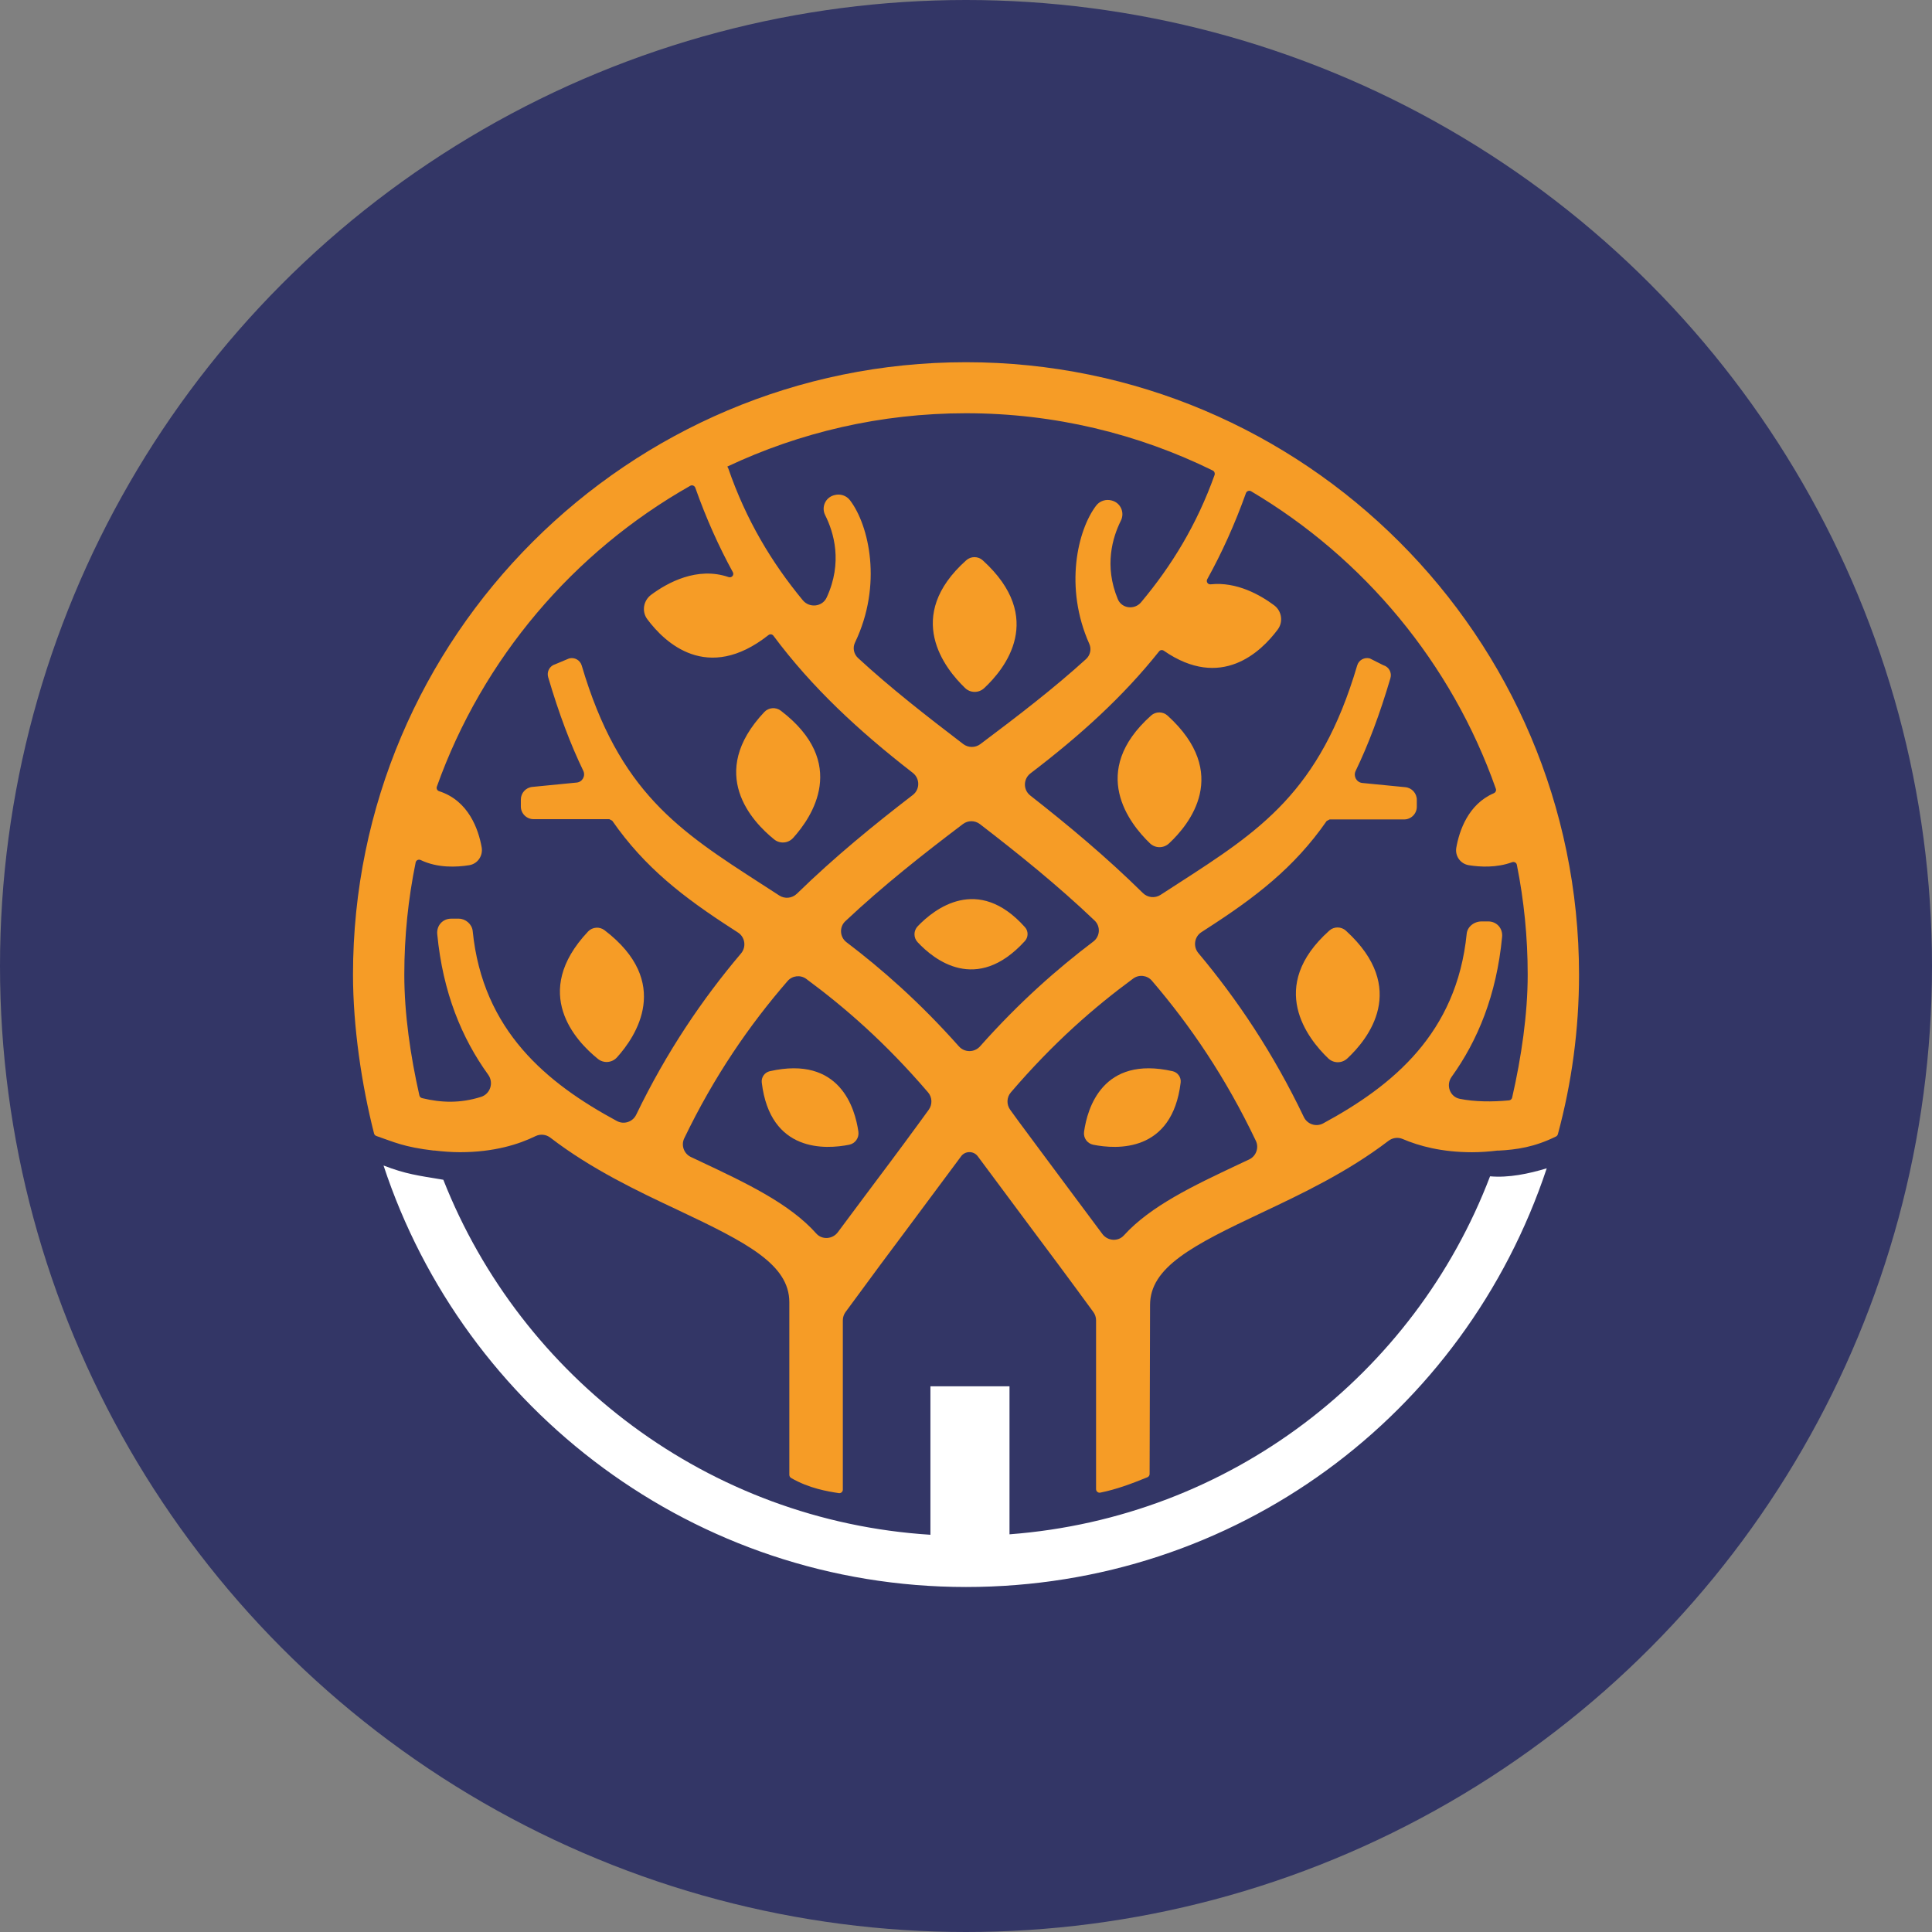 <svg width="56" height="56" viewBox="0 0 56 56" fill="none" xmlns="http://www.w3.org/2000/svg">
<rect x="0" y="0" width="56" height="56" fill="#808080" stroke="none"/>
<circle cx="28" cy="28" r="28" fill="#333666"/>
<path d="M43.19 34.096C40.996 39.85 35.652 43.988 29.261 44.473V40.182H26.969V44.486C20.539 44.082 15.112 39.93 12.85 34.196C12.114 34.073 11.768 34.034 11.117 33.783C13.451 40.869 20.137 46 28 46C35.807 46 42.452 41.026 44.833 33.864C44.31 34.022 43.734 34.144 43.19 34.096Z" fill="white"/>
<path d="M22.08 31.378C22.325 33.417 23.939 33.316 24.613 33.181C24.788 33.146 24.905 32.982 24.881 32.804C24.785 32.128 24.347 30.588 22.311 31.05C22.163 31.084 22.062 31.227 22.08 31.378Z" fill="#F69C26"/>
<path d="M22.154 20.638C20.477 22.418 21.803 23.818 22.44 24.331C22.606 24.465 22.846 24.446 22.989 24.288C23.536 23.685 24.608 22.107 22.631 20.599C22.486 20.489 22.279 20.506 22.154 20.638Z" fill="#F69C26"/>
<path d="M29.709 26.875C28.342 25.344 27.076 26.351 26.601 26.847C26.477 26.977 26.475 27.178 26.597 27.309C27.062 27.809 28.303 28.82 29.707 27.276C29.81 27.163 29.811 26.989 29.709 26.875Z" fill="#F69C26"/>
<path d="M28.008 16.239C26.184 17.868 27.384 19.377 27.974 19.943C28.128 20.091 28.369 20.092 28.526 19.947C29.121 19.393 30.326 17.914 28.486 16.242C28.352 16.119 28.143 16.118 28.008 16.239Z" fill="#F69C26"/>
<path d="M34.222 31.378C33.977 33.417 32.363 33.316 31.689 33.181C31.514 33.146 31.397 32.982 31.422 32.804C31.517 32.128 31.956 30.588 33.991 31.05C34.139 31.084 34.24 31.227 34.222 31.378Z" fill="#F69C26"/>
<path d="M33.365 20.74C31.541 22.369 32.741 23.878 33.332 24.444C33.486 24.592 33.726 24.593 33.883 24.448C34.478 23.895 35.683 22.415 33.843 20.743C33.708 20.62 33.501 20.619 33.365 20.74Z" fill="#F69C26"/>
<path d="M17.046 27C15.368 28.781 16.694 30.18 17.331 30.693C17.497 30.827 17.737 30.808 17.881 30.651C18.427 30.048 19.499 28.47 17.522 26.962C17.378 26.852 17.17 26.869 17.046 27Z" fill="#F69C26"/>
<path d="M38.532 26.973C36.708 28.603 37.908 30.111 38.499 30.677C38.653 30.825 38.893 30.827 39.05 30.682C39.646 30.128 40.85 28.648 39.011 26.976C38.876 26.853 38.667 26.852 38.532 26.973Z" fill="#F69C26"/>
<path d="M28 10.499C18.203 10.499 10.232 18.462 10.232 28.249C10.232 29.76 10.483 31.448 10.842 32.855C10.85 32.889 10.877 32.916 10.909 32.927C11.413 33.099 11.693 33.247 12.581 33.351C12.581 33.349 12.58 33.348 12.58 33.347C12.839 33.378 13.093 33.397 13.331 33.397C14.322 33.397 15.039 33.168 15.521 32.932C15.662 32.863 15.828 32.88 15.952 32.976C17.148 33.894 18.488 34.527 19.653 35.075C21.653 36.018 22.879 36.652 22.879 37.746V42.748C22.879 42.786 22.899 42.821 22.931 42.84C23.454 43.143 23.993 43.23 24.314 43.279C24.376 43.288 24.43 43.24 24.43 43.178V38.269C24.43 38.183 24.459 38.097 24.51 38.028C25.293 36.958 25.834 36.233 26.277 35.642C26.814 34.922 27.854 33.522 27.854 33.522L27.854 33.521C27.975 33.352 28.226 33.353 28.346 33.522C28.346 33.522 29.386 34.922 29.923 35.642C30.366 36.233 30.907 36.957 31.69 38.028C31.741 38.097 31.77 38.183 31.77 38.269V43.163C31.77 43.227 31.829 43.278 31.892 43.265C32.361 43.171 32.813 43.001 33.258 42.819C33.296 42.803 33.322 42.766 33.322 42.724L33.335 37.827C33.335 36.732 34.561 36.099 36.561 35.156C37.72 34.609 39.053 33.979 40.245 33.068C40.364 32.978 40.519 32.955 40.656 33.014C41.131 33.218 41.793 33.398 42.669 33.398C42.908 33.398 43.163 33.38 43.423 33.348C43.422 33.349 43.422 33.351 43.422 33.352C43.97 33.324 44.481 33.247 45.099 32.943C45.127 32.93 45.148 32.904 45.156 32.874C45.555 31.399 45.769 29.849 45.769 28.25C45.768 18.462 37.798 10.499 28 10.499ZM28 11.978C30.566 11.978 32.992 12.576 35.152 13.638C35.2 13.661 35.222 13.718 35.205 13.768C34.691 15.207 33.961 16.399 33.074 17.458C32.885 17.684 32.515 17.641 32.401 17.368C31.997 16.399 32.249 15.574 32.488 15.094C32.604 14.863 32.488 14.583 32.239 14.512L32.228 14.508C32.058 14.46 31.878 14.517 31.773 14.655C31.235 15.36 30.841 17.024 31.575 18.665C31.642 18.815 31.601 18.993 31.479 19.104C30.543 19.955 29.508 20.749 28.415 21.569C28.269 21.678 28.066 21.678 27.92 21.567C26.833 20.737 25.803 19.933 24.872 19.074C24.748 18.96 24.709 18.778 24.782 18.626C25.588 16.949 25.188 15.223 24.638 14.501C24.533 14.362 24.352 14.304 24.184 14.352L24.169 14.356C23.921 14.427 23.803 14.703 23.918 14.932C24.167 15.428 24.433 16.3 23.961 17.32C23.835 17.592 23.461 17.63 23.269 17.398C22.366 16.305 21.625 15.071 21.109 13.575C21.103 13.556 21.09 13.542 21.081 13.524C23.182 12.533 25.527 11.978 28 11.978ZM18.441 32.31C18.339 32.52 18.086 32.604 17.88 32.493C15.859 31.401 13.991 29.882 13.701 26.985C13.681 26.788 13.495 26.628 13.298 26.628H13.077C12.829 26.628 12.65 26.831 12.674 27.078C12.837 28.773 13.387 30.093 14.15 31.15C14.317 31.381 14.213 31.709 13.942 31.794C13.342 31.983 12.793 31.966 12.233 31.83C12.195 31.82 12.164 31.79 12.156 31.751C11.896 30.605 11.719 29.379 11.719 28.25C11.719 27.137 11.833 26.049 12.048 24.998C12.062 24.932 12.135 24.899 12.197 24.93C12.684 25.164 13.237 25.137 13.602 25.078C13.847 25.038 14.006 24.802 13.961 24.557C13.868 24.041 13.584 23.209 12.73 22.934C12.674 22.917 12.642 22.858 12.662 22.802C13.986 19.091 16.621 15.998 20.007 14.081C20.062 14.05 20.132 14.078 20.154 14.138C20.469 15.028 20.833 15.837 21.242 16.585C21.287 16.668 21.207 16.758 21.118 16.727C20.208 16.414 19.344 16.891 18.874 17.24C18.649 17.407 18.594 17.723 18.762 17.948C19.267 18.626 20.5 19.807 22.273 18.409C22.318 18.373 22.383 18.381 22.417 18.426C23.541 19.935 24.897 21.191 26.457 22.401C26.668 22.564 26.669 22.881 26.458 23.043C25.337 23.905 24.196 24.834 23.097 25.906C22.959 26.039 22.748 26.061 22.587 25.956C22.411 25.842 22.238 25.73 22.069 25.621C19.683 24.082 17.943 22.959 16.861 19.289C16.814 19.133 16.651 19.042 16.494 19.086L16.096 19.253C15.934 19.298 15.841 19.468 15.889 19.629C16.202 20.691 16.538 21.579 16.905 22.338C16.979 22.489 16.882 22.667 16.715 22.683L15.43 22.809C15.241 22.827 15.097 22.986 15.097 23.176V23.376C15.097 23.579 15.262 23.744 15.466 23.744H17.661C17.691 23.761 17.716 23.774 17.746 23.789C18.69 25.149 19.821 26.017 21.228 26.924C21.282 26.959 21.336 26.994 21.39 27.029C21.598 27.163 21.638 27.449 21.478 27.637C20.36 28.957 19.323 30.484 18.441 32.31ZM26.918 32.169C26.837 32.278 26.665 32.517 26.665 32.517C26 33.429 25.592 33.965 25.034 34.712C24.814 35.006 24.57 35.332 24.285 35.717C24.134 35.92 23.829 35.944 23.661 35.755C22.887 34.885 21.623 34.289 20.314 33.672C20.22 33.627 20.124 33.582 20.028 33.537C19.825 33.443 19.735 33.197 19.833 32.995C20.699 31.197 21.719 29.715 22.83 28.434C22.967 28.277 23.203 28.251 23.37 28.374C24.484 29.197 25.662 30.217 26.902 31.665C27.024 31.808 27.029 32.018 26.918 32.169ZM28.408 30.328C28.243 30.513 27.957 30.513 27.793 30.328C26.654 29.046 25.559 28.088 24.535 27.31C24.339 27.161 24.323 26.869 24.503 26.701C25.604 25.666 26.758 24.758 27.912 23.885C28.058 23.775 28.258 23.776 28.403 23.887C29.528 24.754 30.652 25.657 31.727 26.682C31.905 26.851 31.888 27.141 31.692 27.29C30.66 28.071 29.557 29.035 28.408 30.328ZM36.206 33.608C36.102 33.657 36 33.705 35.899 33.752C34.603 34.363 33.351 34.954 32.575 35.81C32.406 35.996 32.103 35.971 31.953 35.768C31.651 35.361 31.396 35.019 31.166 34.712C30.608 33.965 29.523 32.501 29.523 32.501C29.443 32.389 29.362 32.278 29.282 32.169C29.171 32.018 29.176 31.808 29.298 31.666C30.544 30.21 31.727 29.188 32.846 28.364C33.014 28.24 33.251 28.267 33.387 28.425C34.503 29.727 35.529 31.235 36.402 33.068C36.498 33.269 36.408 33.514 36.206 33.608ZM43.739 31.895C43.251 31.942 42.739 31.936 42.312 31.85C42.026 31.793 41.904 31.452 42.075 31.214C42.832 30.161 43.378 28.844 43.539 27.157C43.563 26.91 43.385 26.708 43.137 26.708H42.948C42.718 26.708 42.533 26.868 42.513 27.064C42.224 29.952 40.368 31.47 38.354 32.561C38.148 32.673 37.893 32.588 37.792 32.377C36.903 30.518 35.859 28.966 34.735 27.625C34.577 27.436 34.618 27.152 34.824 27.019C34.874 26.987 34.923 26.955 34.972 26.923C36.382 26.014 37.512 25.154 38.454 23.797C38.484 23.781 38.509 23.768 38.54 23.752H40.698C40.902 23.752 41.067 23.587 41.067 23.383V23.184C41.067 22.994 40.923 22.835 40.734 22.817L39.488 22.695C39.319 22.678 39.221 22.498 39.294 22.346C39.658 21.592 39.992 20.711 40.302 19.657C40.35 19.495 40.257 19.326 40.095 19.281L39.706 19.085C39.548 19.042 39.385 19.132 39.339 19.288C38.256 22.959 36.517 24.081 34.131 25.62C33.971 25.723 33.807 25.829 33.641 25.937C33.478 26.043 33.264 26.021 33.126 25.884C32.057 24.83 30.951 23.911 29.863 23.058C29.653 22.894 29.657 22.578 29.869 22.416C31.303 21.323 32.547 20.199 33.597 18.88C33.63 18.838 33.69 18.831 33.733 18.861C35.394 20.012 36.55 18.899 37.035 18.248C37.201 18.027 37.154 17.711 36.932 17.545C36.534 17.248 35.848 16.856 35.091 16.937C35.009 16.946 34.953 16.86 34.993 16.788C35.413 16.029 35.788 15.206 36.114 14.294C36.136 14.234 36.207 14.207 36.263 14.239C39.536 16.177 42.077 19.225 43.358 22.863C43.377 22.914 43.349 22.97 43.299 22.992C42.554 23.312 42.298 24.084 42.212 24.568C42.169 24.81 42.33 25.038 42.572 25.078C42.9 25.131 43.379 25.157 43.828 24.992C43.888 24.97 43.955 25.003 43.967 25.067C44.173 26.097 44.281 27.161 44.281 28.251C44.281 29.395 44.097 30.65 43.83 31.816C43.82 31.859 43.783 31.891 43.739 31.895Z" fill="#F69C26"/>
</svg>
